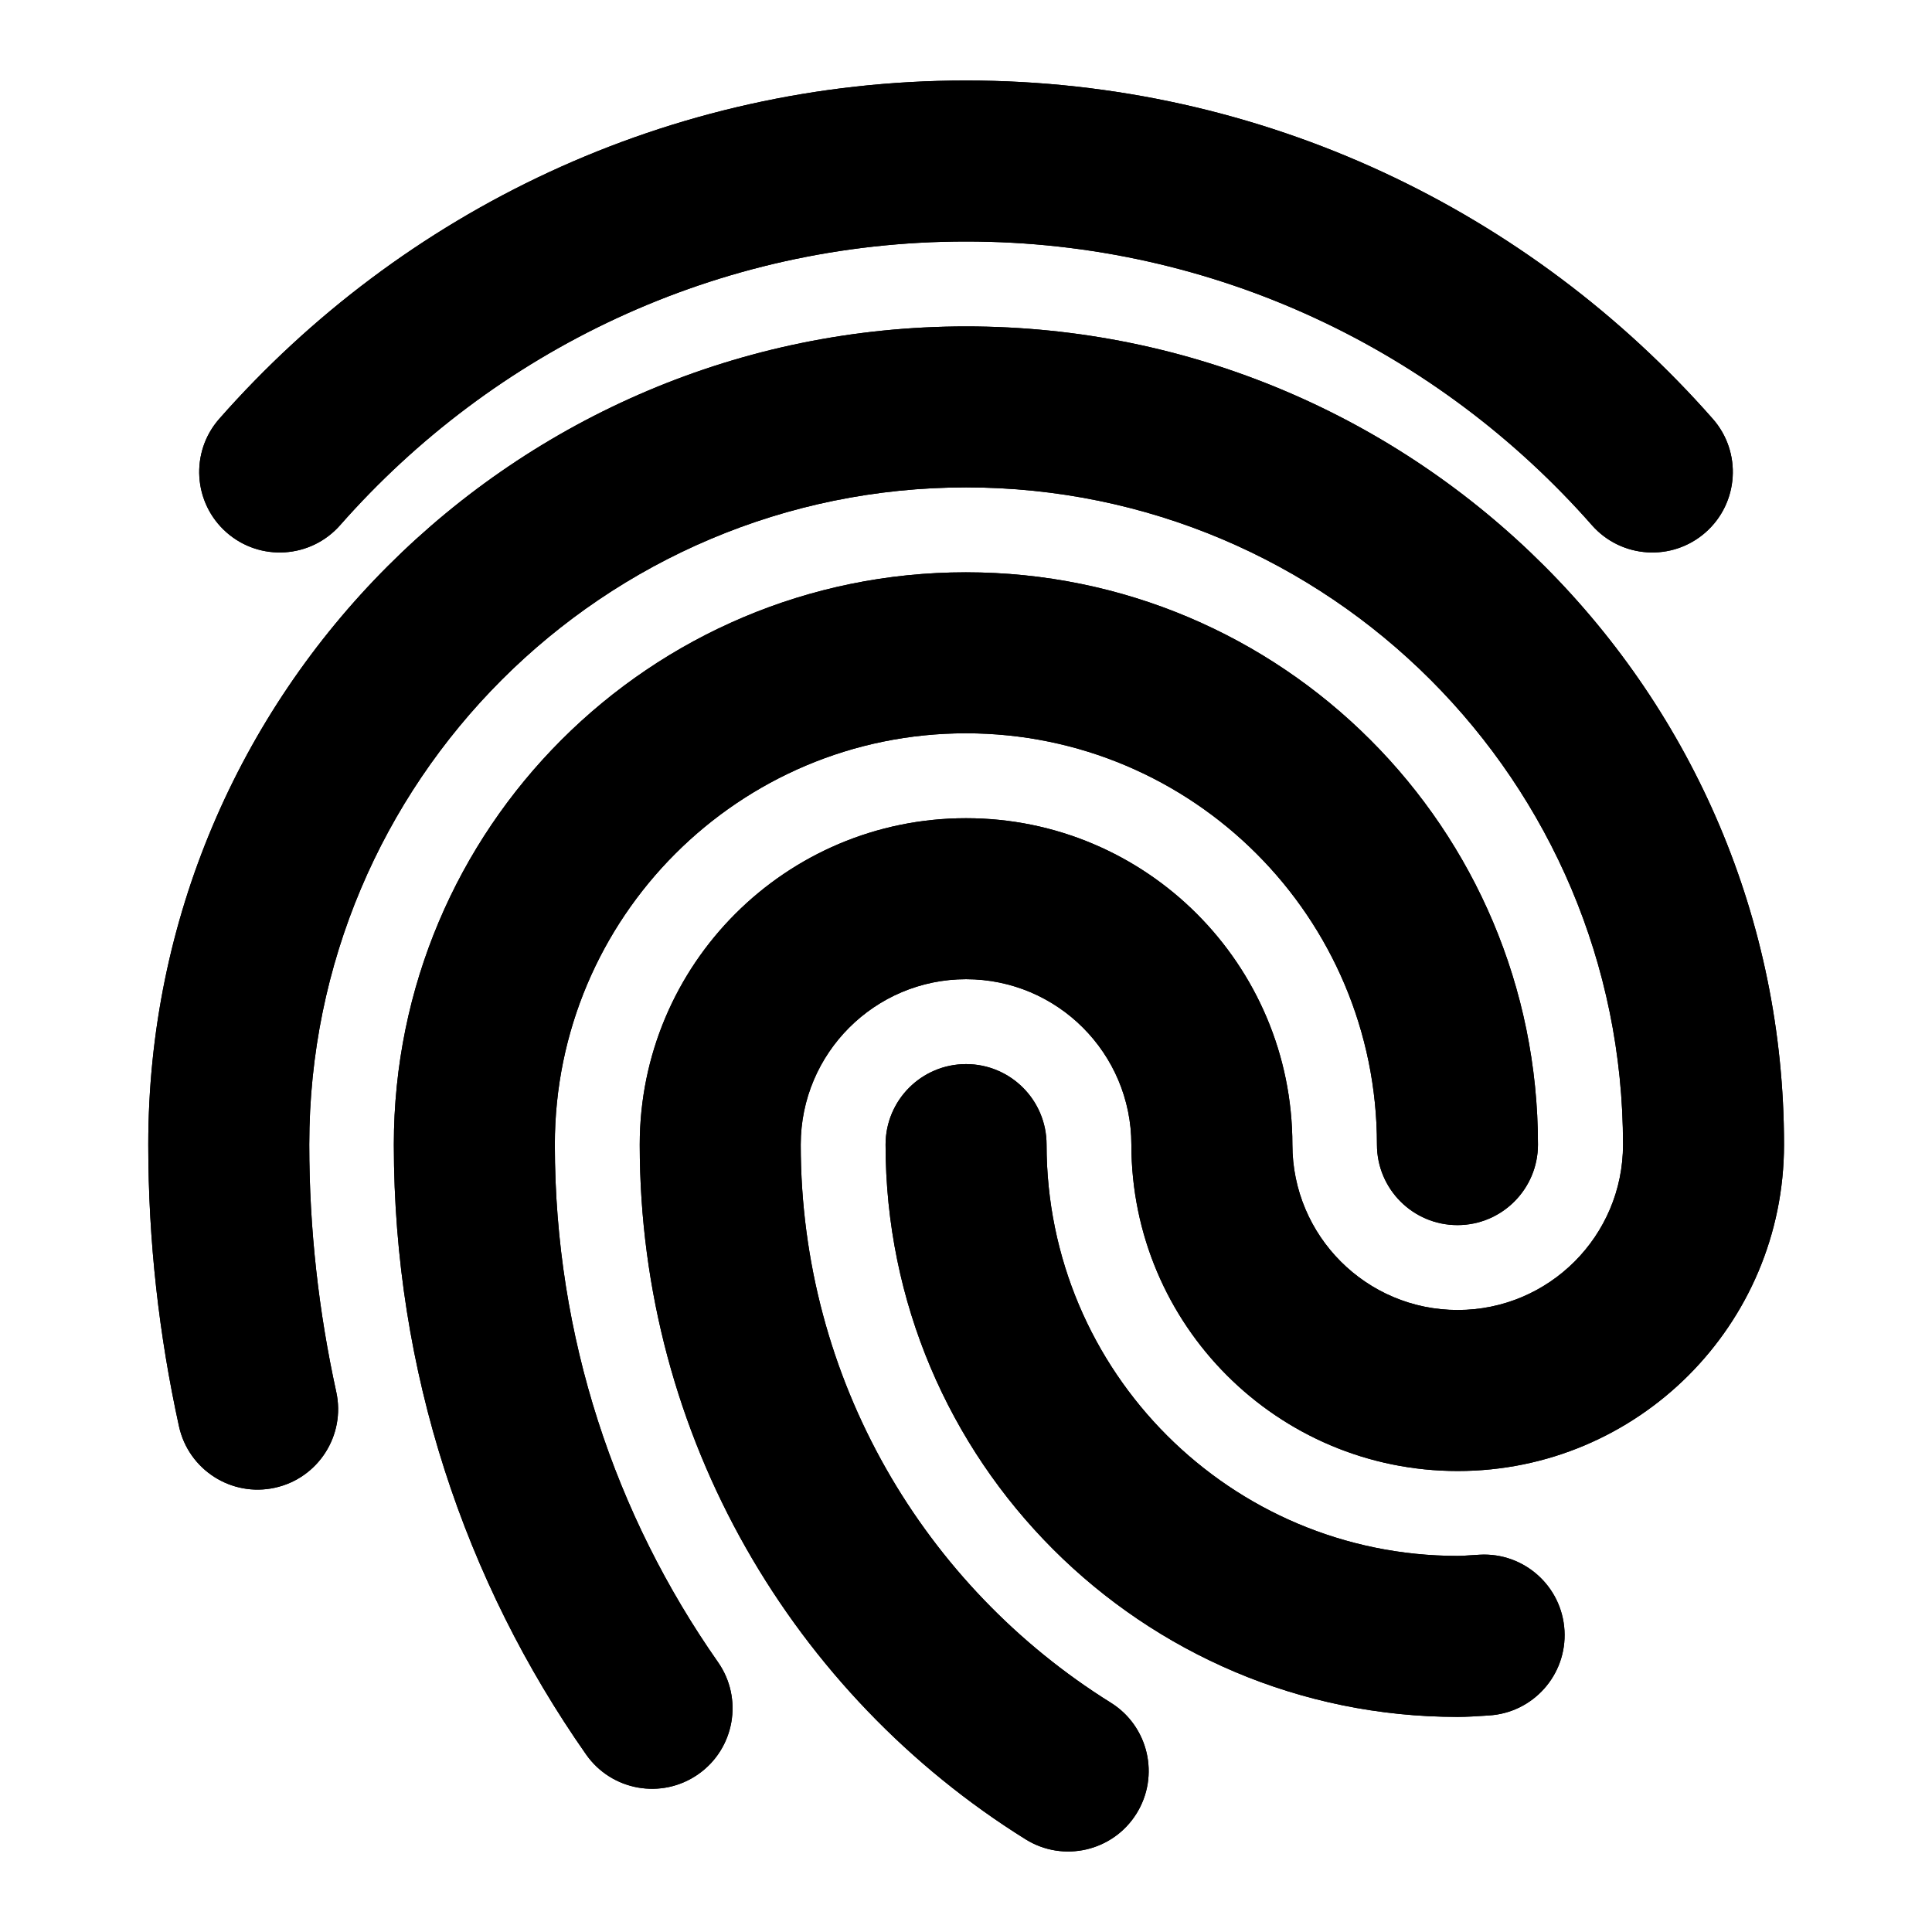 <svg xmlns="http://www.w3.org/2000/svg" fill="none" viewBox="0 0 94 94" height="94" width="94">
<path fill="black" d="M46.995 35.678C35.952 35.678 26.995 44.635 26.995 55.69C26.995 65.062 29.934 73.734 34.932 80.868C36.174 82.639 35.744 85.082 33.972 86.323C32.201 87.564 29.759 87.134 28.517 85.363C22.629 76.959 19.162 66.728 19.162 55.69C19.162 40.312 31.622 27.845 46.995 27.845C62.368 27.845 74.828 40.312 74.828 55.69C74.828 57.853 73.074 59.606 70.911 59.606C68.748 59.606 66.995 57.853 66.995 55.69C66.995 44.635 58.039 35.678 46.995 35.678Z" clip-rule="evenodd" fill-rule="evenodd"></path>
<path fill="black" d="M46.995 35.678C35.952 35.678 26.995 44.635 26.995 55.69C26.995 65.063 29.934 73.734 34.932 80.868C36.174 82.64 35.744 85.082 33.972 86.323C32.201 87.565 29.759 87.135 28.517 85.363C22.629 76.96 19.162 66.728 19.162 55.69C19.162 40.312 31.622 27.845 46.995 27.845C62.368 27.845 74.828 40.312 74.828 55.69C74.828 57.853 73.074 59.607 70.911 59.607C68.748 59.607 66.995 57.853 66.995 55.69C66.995 44.635 58.039 35.678 46.995 35.678Z" clip-rule="evenodd" fill-rule="evenodd"></path>
<path fill="black" d="M47.004 51.773C49.167 51.773 50.92 53.526 50.92 55.69C50.92 66.745 59.876 75.701 70.92 75.701C71.099 75.701 71.224 75.693 71.438 75.678C71.574 75.669 71.746 75.657 71.991 75.643C74.15 75.523 75.999 77.177 76.119 79.337C76.239 81.496 74.585 83.345 72.425 83.465C72.377 83.467 72.309 83.472 72.226 83.478C71.909 83.499 71.377 83.534 70.92 83.534C55.547 83.534 43.087 71.067 43.087 55.69C43.087 53.526 44.84 51.773 47.004 51.773Z" clip-rule="evenodd" fill-rule="evenodd"></path>
<path fill="black" d="M47.004 51.773C49.167 51.773 50.92 53.527 50.92 55.69C50.92 66.745 59.876 75.702 70.92 75.702C71.099 75.702 71.224 75.693 71.438 75.678C71.574 75.669 71.746 75.657 71.991 75.644C74.15 75.524 75.999 77.177 76.119 79.337C76.239 81.497 74.585 83.345 72.425 83.465C72.377 83.468 72.309 83.472 72.226 83.478C71.909 83.499 71.377 83.535 70.92 83.535C55.547 83.535 43.087 71.068 43.087 55.69C43.087 53.527 44.84 51.773 47.004 51.773Z" clip-rule="evenodd" fill-rule="evenodd"></path>
<path fill="black" d="M7.214 55.69C7.214 33.704 25.03 15.881 47.007 15.881C68.984 15.881 86.8 33.704 86.8 55.69C86.8 64.46 79.691 71.571 70.923 71.571C62.155 71.571 55.046 64.46 55.046 55.69C55.046 51.244 51.443 47.642 47.003 47.642C42.563 47.642 38.959 51.244 38.959 55.69C38.959 67.143 44.981 77.191 54.044 82.843C55.88 83.988 56.44 86.403 55.295 88.239C54.151 90.074 51.735 90.634 49.899 89.49C38.64 82.468 31.126 69.96 31.126 55.69C31.126 46.919 38.235 39.809 47.003 39.809C55.771 39.809 62.88 46.919 62.88 55.69C62.88 60.136 66.483 63.737 70.923 63.737C75.363 63.737 78.967 60.136 78.967 55.69C78.967 38.027 64.655 23.714 47.007 23.714C29.359 23.714 15.047 38.027 15.047 55.69C15.047 59.815 15.509 63.837 16.36 67.721C16.823 69.833 15.486 71.922 13.373 72.385C11.26 72.848 9.172 71.511 8.709 69.398C7.741 64.986 7.214 60.402 7.214 55.69Z" clip-rule="evenodd" fill-rule="evenodd"></path>
<path fill="black" d="M7.214 55.69C7.214 33.704 25.03 15.881 47.007 15.881C68.984 15.881 86.8 33.704 86.8 55.69C86.8 64.46 79.691 71.571 70.923 71.571C62.155 71.571 55.046 64.46 55.046 55.69C55.046 51.244 51.443 47.642 47.003 47.642C42.563 47.642 38.959 51.244 38.959 55.69C38.959 67.143 44.981 77.191 54.044 82.843C55.88 83.988 56.44 86.403 55.295 88.239C54.151 90.074 51.735 90.634 49.899 89.49C38.64 82.468 31.126 69.96 31.126 55.69C31.126 46.919 38.235 39.809 47.003 39.809C55.771 39.809 62.88 46.919 62.88 55.69C62.88 60.136 66.483 63.737 70.923 63.737C75.363 63.737 78.967 60.136 78.967 55.69C78.967 38.027 64.655 23.714 47.007 23.714C29.359 23.714 15.047 38.027 15.047 55.69C15.047 59.815 15.509 63.837 16.36 67.721C16.823 69.833 15.486 71.922 13.373 72.385C11.26 72.848 9.172 71.511 8.709 69.398C7.741 64.986 7.214 60.402 7.214 55.69Z" clip-rule="evenodd" fill-rule="evenodd"></path>
<path fill="black" d="M10.669 20.376C19.532 10.308 32.51 3.917 47.001 3.917C61.492 3.917 74.469 10.308 83.332 20.376C84.762 21.999 84.604 24.474 82.981 25.904C81.357 27.333 78.882 27.175 77.453 25.552C70.005 17.091 59.134 11.75 47.001 11.75C34.868 11.75 23.997 17.091 16.549 25.552C15.12 27.175 12.645 27.333 11.021 25.904C9.397 24.474 9.24 21.999 10.669 20.376Z" clip-rule="evenodd" fill-rule="evenodd"></path>
<path fill="black" d="M10.669 20.376C19.532 10.308 32.51 3.917 47.001 3.917C61.492 3.917 74.469 10.308 83.332 20.376C84.762 21.999 84.604 24.474 82.981 25.904C81.357 27.333 78.882 27.175 77.453 25.552C70.005 17.091 59.134 11.75 47.001 11.75C34.868 11.75 23.997 17.091 16.549 25.552C15.12 27.175 12.645 27.333 11.021 25.904C9.397 24.474 9.24 21.999 10.669 20.376Z" clip-rule="evenodd" fill-rule="evenodd"></path>
</svg>
